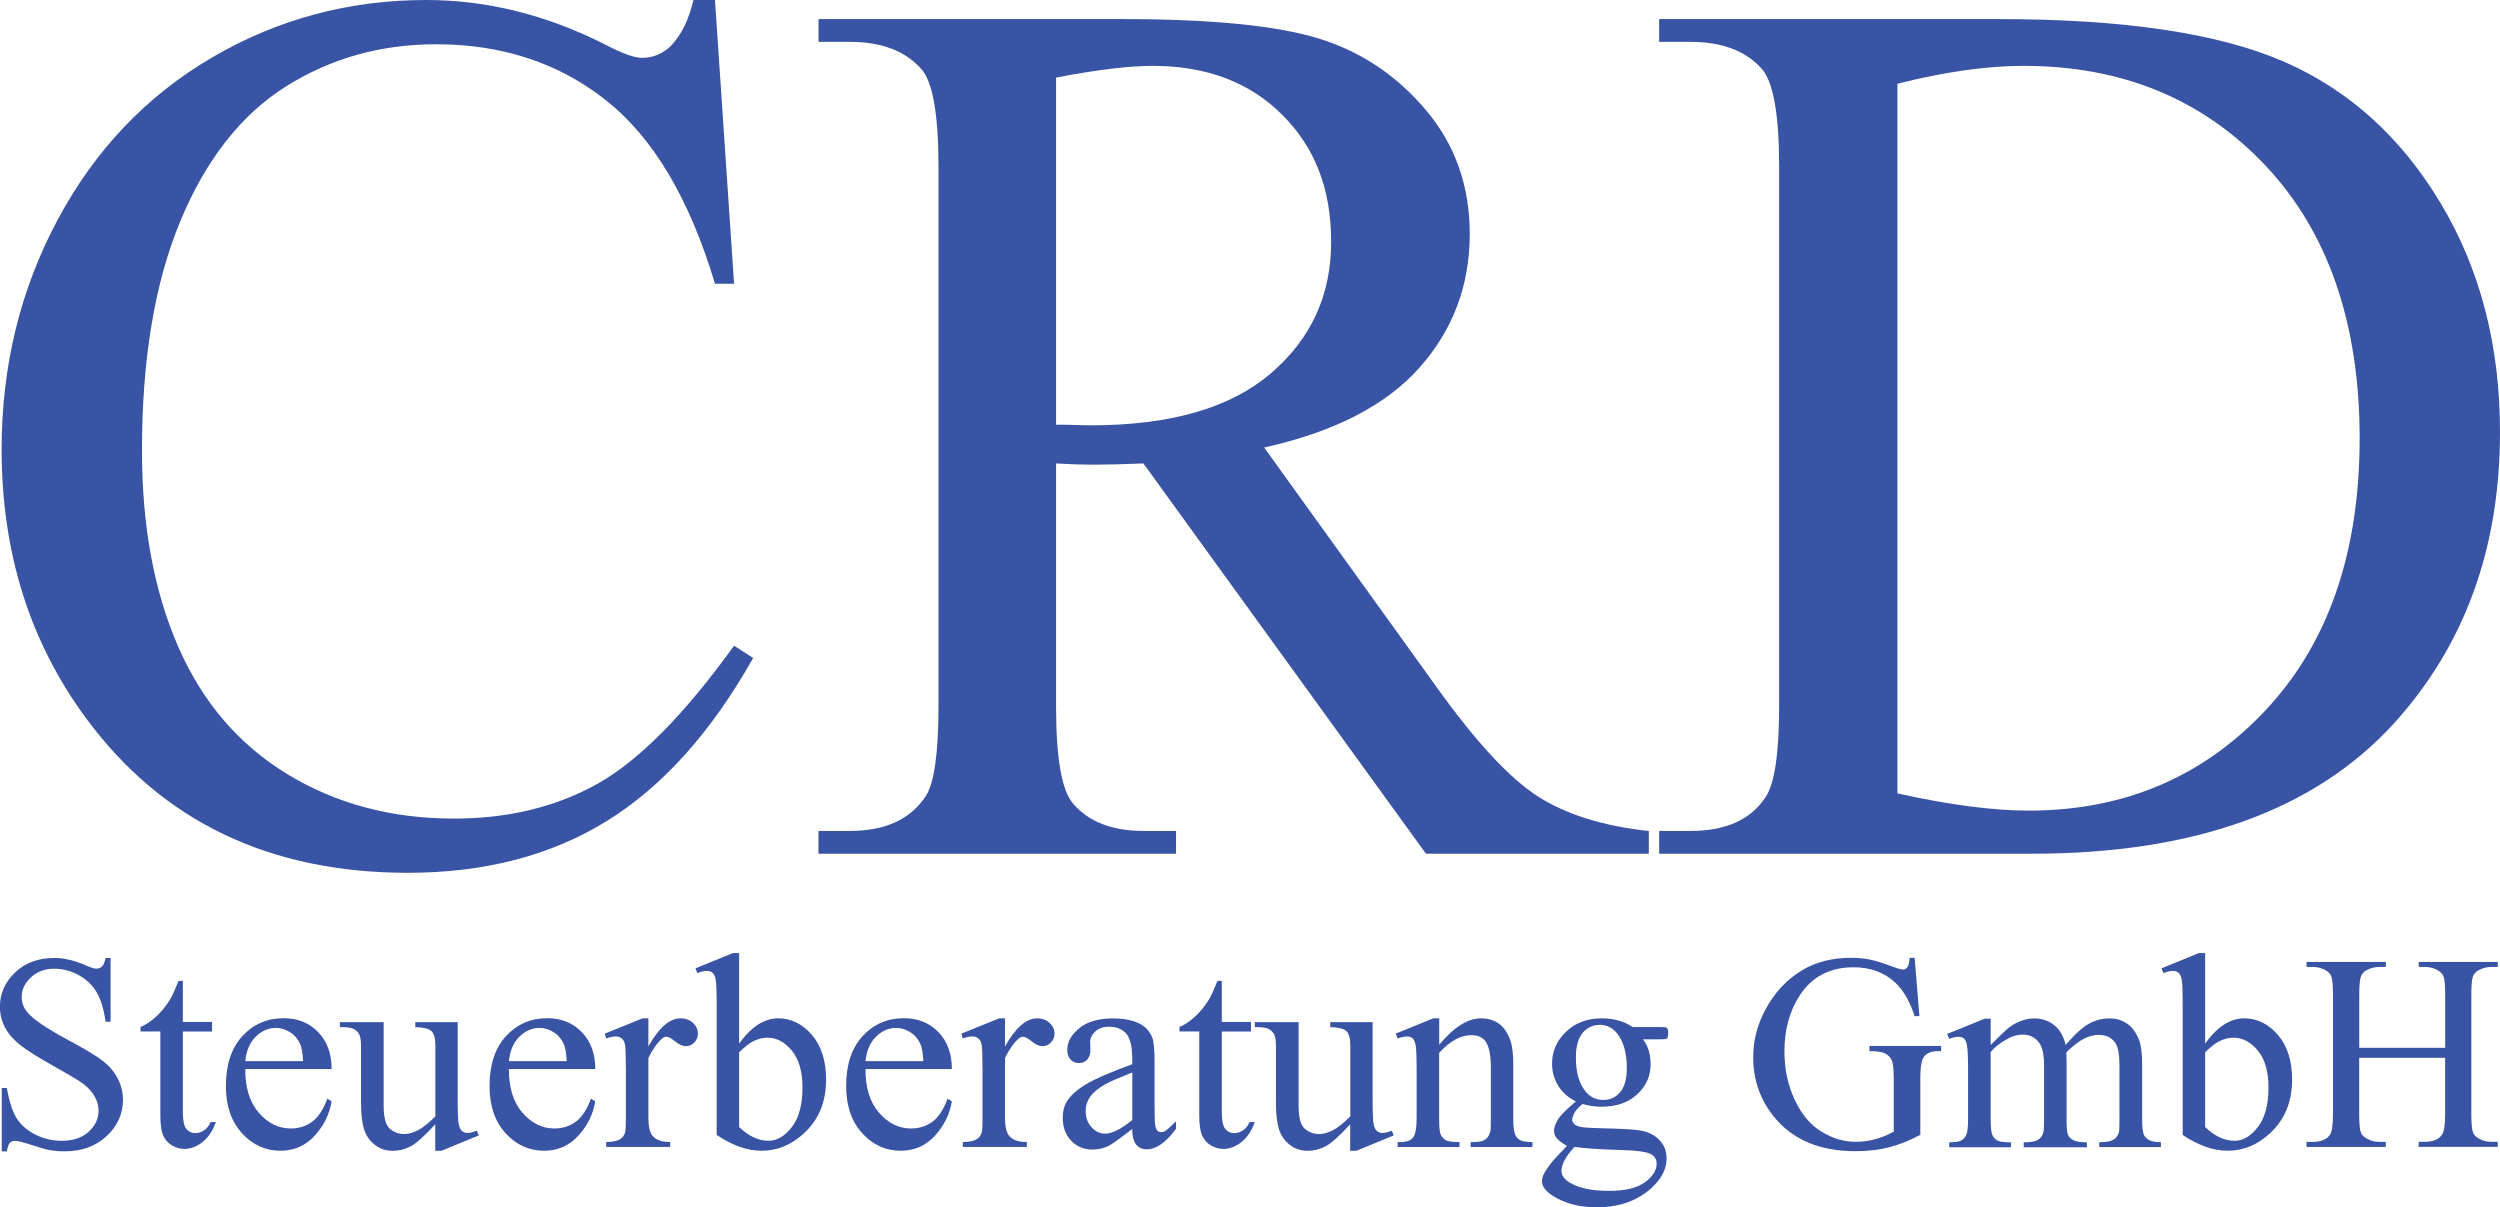 <?xml version="1.0" encoding="UTF-8"?>
<svg id="Ebene_1" data-name="Ebene 1" xmlns="http://www.w3.org/2000/svg" viewBox="0 0 386.34 186.56">
  <defs>
    <style>
      .cls-1 {
        fill: #3954a5;
      }
    </style>
  </defs>
  <g>
    <path class="cls-1" d="M17.09,148.01v9.89h-.78c-.25-1.9-.71-3.41-1.36-4.53s-1.58-2.02-2.79-2.68-2.46-.99-3.75-.99c-1.46,0-2.67.45-3.63,1.34s-1.43,1.91-1.43,3.05c0,.87.3,1.67.91,2.38.87,1.05,2.94,2.46,6.22,4.22,2.67,1.43,4.49,2.53,5.47,3.3s1.73,1.67,2.26,2.71.79,2.13.79,3.27c0,2.16-.84,4.03-2.52,5.6s-3.84,2.35-6.48,2.35c-.83,0-1.61-.06-2.34-.19-.44-.07-1.34-.33-2.71-.77s-2.24-.66-2.6-.66-.63.11-.83.32-.35.65-.45,1.31H.27v-9.8h.78c.37,2.05.86,3.59,1.48,4.61s1.56,1.87,2.83,2.54,2.67,1.01,4.18,1.01c1.76,0,3.14-.46,4.16-1.39s1.53-2.02,1.53-3.29c0-.7-.19-1.41-.58-2.13s-.99-1.38-1.8-2c-.55-.42-2.04-1.32-4.49-2.69-2.44-1.37-4.18-2.46-5.22-3.28s-1.82-1.71-2.35-2.7-.8-2.07-.8-3.25c0-2.05.79-3.82,2.36-5.3s3.58-2.22,6.01-2.22c1.52,0,3.13.37,4.83,1.12.79.35,1.34.53,1.67.53.37,0,.66-.11.9-.33s.42-.66.56-1.32h.78Z"/>
    <path class="cls-1" d="M28.26,151.59v6.34h4.51v1.48h-4.51v12.52c0,1.25.18,2.09.54,2.53s.82.65,1.38.65c.46,0,.91-.14,1.35-.43s.77-.71,1.01-1.28h.82c-.49,1.38-1.19,2.41-2.09,3.11s-1.83,1.04-2.78,1.04c-.65,0-1.28-.18-1.9-.54s-1.07-.87-1.37-1.54-.44-1.7-.44-3.09v-12.98h-3.06v-.7c.77-.31,1.56-.83,2.37-1.57s1.53-1.61,2.16-2.62c.32-.53.77-1.51,1.35-2.93h.65Z"/>
    <path class="cls-1" d="M37.9,165.21c-.01,2.87.68,5.11,2.09,6.74s3.06,2.44,4.95,2.44c1.26,0,2.36-.35,3.3-1.04s1.72-1.89,2.35-3.57l.65.42c-.3,1.93-1.15,3.68-2.57,5.26s-3.2,2.37-5.33,2.37c-2.32,0-4.3-.9-5.95-2.71s-2.48-4.23-2.48-7.28c0-3.3.85-5.88,2.54-7.72s3.82-2.77,6.38-2.77c2.16,0,3.94.71,5.33,2.14s2.09,3.33,2.09,5.72h-13.34ZM37.9,163.98h8.94c-.07-1.24-.22-2.11-.44-2.61-.35-.79-.87-1.41-1.57-1.85s-1.42-.67-2.18-.67c-1.17,0-2.21.45-3.13,1.36s-1.46,2.17-1.61,3.78Z"/>
    <path class="cls-1" d="M70.73,157.94v11.7c0,2.23.05,3.6.16,4.1s.27.85.51,1.04.5.3.81.3c.44,0,.93-.12,1.48-.36l.3.74-5.78,2.38h-.95v-4.09c-1.66,1.8-2.92,2.93-3.79,3.39s-1.79.7-2.76.7c-1.08,0-2.02-.31-2.81-.94s-1.35-1.43-1.65-2.41-.46-2.37-.46-4.17v-8.62c0-.91-.1-1.55-.3-1.9s-.49-.62-.87-.81-1.09-.28-2.1-.26v-.78h6.77v12.92c0,1.8.31,2.98.94,3.54s1.38.84,2.27.84c.6,0,1.29-.19,2.05-.57s1.68-1.1,2.73-2.17v-10.94c0-1.1-.2-1.84-.6-2.22s-1.23-.59-2.5-.62v-.78h6.58Z"/>
    <path class="cls-1" d="M78.64,165.21c-.01,2.87.68,5.11,2.09,6.74s3.06,2.44,4.95,2.44c1.26,0,2.36-.35,3.3-1.04s1.72-1.89,2.35-3.57l.65.42c-.3,1.93-1.15,3.68-2.57,5.26s-3.2,2.37-5.33,2.37c-2.32,0-4.3-.9-5.95-2.71s-2.48-4.23-2.48-7.28c0-3.3.85-5.88,2.54-7.72s3.82-2.77,6.38-2.77c2.16,0,3.94.71,5.33,2.14s2.09,3.33,2.09,5.72h-13.34ZM78.64,163.98h8.94c-.07-1.24-.22-2.11-.44-2.61-.35-.79-.87-1.41-1.57-1.85s-1.42-.67-2.18-.67c-1.17,0-2.21.45-3.13,1.36s-1.46,2.17-1.61,3.78Z"/>
    <path class="cls-1" d="M100.2,157.37v4.34c1.62-2.89,3.27-4.34,4.97-4.34.77,0,1.41.24,1.92.71s.76,1.02.76,1.63c0,.55-.18,1.01-.55,1.39s-.8.57-1.31.57-1.04-.24-1.65-.73-1.06-.73-1.36-.73c-.25,0-.53.14-.82.42-.63.58-1.29,1.52-1.96,2.85v9.25c0,1.07.13,1.88.4,2.42.18.38.51.7.97.95s1.13.38,2,.38v.76h-9.89v-.76c.98,0,1.71-.15,2.19-.46.35-.22.6-.58.74-1.07.07-.24.11-.92.11-2.04v-7.48c0-2.25-.05-3.59-.14-4.02s-.26-.74-.51-.94-.55-.3-.92-.3c-.44,0-.93.11-1.48.32l-.21-.76,5.84-2.36h.89Z"/>
    <path class="cls-1" d="M114.22,161.27c1.87-2.6,3.89-3.9,6.05-3.9,1.98,0,3.71.85,5.18,2.54s2.21,4.01,2.21,6.94c0,3.43-1.14,6.19-3.41,8.28-1.95,1.8-4.13,2.7-6.53,2.7-1.12,0-2.27-.2-3.42-.61s-2.34-1.02-3.55-1.83v-20c0-2.19-.05-3.54-.16-4.05s-.27-.85-.5-1.03-.51-.27-.84-.27c-.39,0-.89.11-1.48.34l-.3-.74,5.8-2.36h.95v13.99ZM114.22,162.61v11.55c.72.7,1.46,1.23,2.22,1.59s1.55.54,2.35.54c1.28,0,2.47-.7,3.57-2.11s1.65-3.45,1.65-6.13c0-2.47-.55-4.37-1.65-5.7s-2.36-1.99-3.76-1.99c-.74,0-1.49.19-2.23.57-.56.28-1.28.84-2.15,1.69Z"/>
    <path class="cls-1" d="M133.75,165.21c-.01,2.87.68,5.11,2.09,6.74s3.06,2.44,4.95,2.44c1.26,0,2.36-.35,3.3-1.04s1.72-1.89,2.35-3.57l.65.42c-.3,1.93-1.15,3.68-2.57,5.26s-3.2,2.37-5.33,2.37c-2.32,0-4.3-.9-5.95-2.71s-2.48-4.23-2.48-7.28c0-3.3.85-5.88,2.54-7.72s3.82-2.77,6.38-2.77c2.16,0,3.94.71,5.33,2.14s2.09,3.33,2.09,5.72h-13.34ZM133.75,163.98h8.94c-.07-1.24-.22-2.11-.44-2.61-.35-.79-.87-1.41-1.57-1.85s-1.42-.67-2.18-.67c-1.17,0-2.21.45-3.13,1.36s-1.46,2.17-1.61,3.78Z"/>
    <path class="cls-1" d="M155.31,157.37v4.34c1.62-2.89,3.27-4.34,4.97-4.34.77,0,1.41.24,1.92.71s.76,1.02.76,1.63c0,.55-.18,1.01-.55,1.39s-.8.57-1.31.57-1.04-.24-1.65-.73-1.06-.73-1.36-.73c-.25,0-.53.14-.82.42-.63.58-1.29,1.52-1.96,2.85v9.25c0,1.07.13,1.88.4,2.42.18.38.51.7.97.95s1.13.38,2,.38v.76h-9.89v-.76c.98,0,1.71-.15,2.19-.46.35-.22.6-.58.74-1.07.07-.24.11-.92.11-2.04v-7.48c0-2.25-.05-3.59-.14-4.02s-.26-.74-.51-.94-.55-.3-.92-.3c-.44,0-.93.11-1.48.32l-.21-.76,5.84-2.36h.89Z"/>
    <path class="cls-1" d="M174.98,174.46c-1.98,1.53-3.22,2.42-3.73,2.66-.76.35-1.57.53-2.42.53-1.33,0-2.43-.46-3.3-1.37s-1.3-2.11-1.3-3.6c0-.94.21-1.76.63-2.44.58-.96,1.58-1.85,3-2.7s3.8-1.87,7.11-3.08v-.76c0-1.93-.31-3.25-.92-3.96s-1.5-1.07-2.67-1.07c-.89,0-1.59.24-2.11.72-.53.48-.8,1.03-.8,1.64l.04,1.22c0,.65-.17,1.15-.5,1.5s-.76.53-1.3.53-.94-.18-1.28-.55-.5-.86-.5-1.5c0-1.21.62-2.32,1.85-3.33s2.97-1.52,5.21-1.52c1.71,0,3.12.29,4.22.86.83.44,1.44,1.12,1.83,2.04.25.6.38,1.84.38,3.71v6.55c0,1.84.04,2.97.11,3.38s.19.69.35.83.35.21.56.21c.22,0,.42-.05.59-.15.3-.18.86-.7,1.71-1.54v1.18c-1.57,2.11-3.08,3.16-4.51,3.16-.69,0-1.24-.24-1.64-.72s-.62-1.29-.63-2.44ZM174.98,173.09v-7.36c-2.12.84-3.49,1.44-4.11,1.79-1.11.62-1.9,1.26-2.38,1.94s-.72,1.41-.72,2.21c0,1.01.3,1.85.91,2.52s1.3,1,2.09,1c1.07,0,2.47-.7,4.22-2.11Z"/>
    <path class="cls-1" d="M188.81,151.59v6.34h4.51v1.48h-4.51v12.52c0,1.25.18,2.09.54,2.53s.82.65,1.38.65c.46,0,.91-.14,1.35-.43s.77-.71,1.01-1.28h.82c-.49,1.38-1.19,2.41-2.09,3.11s-1.83,1.04-2.78,1.04c-.65,0-1.28-.18-1.9-.54s-1.07-.87-1.37-1.54-.44-1.7-.44-3.09v-12.98h-3.06v-.7c.77-.31,1.56-.83,2.37-1.57s1.53-1.61,2.16-2.62c.32-.53.77-1.51,1.35-2.93h.65Z"/>
    <path class="cls-1" d="M212.12,157.94v11.7c0,2.23.05,3.6.16,4.1s.27.85.51,1.04.5.3.81.3c.44,0,.93-.12,1.48-.36l.3.74-5.78,2.38h-.95v-4.09c-1.66,1.8-2.92,2.93-3.79,3.39s-1.79.7-2.76.7c-1.08,0-2.02-.31-2.81-.94s-1.35-1.43-1.65-2.41-.46-2.37-.46-4.17v-8.62c0-.91-.1-1.55-.3-1.9s-.49-.62-.87-.81-1.09-.28-2.1-.26v-.78h6.77v12.92c0,1.8.31,2.98.94,3.54s1.38.84,2.27.84c.6,0,1.29-.19,2.05-.57s1.68-1.1,2.73-2.17v-10.94c0-1.1-.2-1.84-.6-2.22s-1.23-.59-2.5-.62v-.78h6.58Z"/>
    <path class="cls-1" d="M222.4,161.46c2.26-2.73,4.42-4.09,6.47-4.09,1.05,0,1.96.26,2.72.79s1.36,1.39,1.81,2.6c.31.84.46,2.14.46,3.88v8.24c0,1.22.1,2.05.3,2.49.15.35.4.63.75.82s.98.3,1.91.3v.76h-9.55v-.76h.4c.9,0,1.53-.14,1.89-.41s.61-.68.75-1.21c.06-.21.08-.87.08-1.98v-7.9c0-1.76-.23-3.03-.68-3.83s-1.23-1.19-2.31-1.19c-1.67,0-3.34.91-5,2.74v10.18c0,1.31.08,2.11.23,2.42.2.41.47.71.81.9s1.04.28,2.1.28v.76h-9.55v-.76h.42c.98,0,1.65-.25,1.99-.75s.52-1.45.52-2.86v-7.17c0-2.32-.05-3.73-.16-4.24s-.27-.85-.48-1.03-.51-.27-.87-.27c-.39,0-.86.11-1.41.32l-.32-.76,5.82-2.36h.91v4.09Z"/>
    <path class="cls-1" d="M243.52,170.2c-1.18-.58-2.09-1.38-2.72-2.41s-.95-2.17-.95-3.42c0-1.91.72-3.55,2.16-4.93s3.28-2.07,5.53-2.07c1.84,0,3.44.45,4.78,1.35h4.09c.6,0,.96.02,1.05.05s.17.09.21.18c.08.13.13.35.13.67,0,.37-.04.62-.11.76-.04.07-.12.13-.22.17s-.46.06-1.06.06h-2.51c.79,1.01,1.18,2.3,1.18,3.88,0,1.8-.69,3.34-2.07,4.62s-3.22,1.92-5.54,1.92c-.96,0-1.93-.14-2.93-.42-.62.53-1.04,1-1.25,1.4s-.33.74-.33,1.02c0,.24.12.47.35.7s.68.39,1.36.48c.39.06,1.38.11,2.95.15,2.89.07,4.77.17,5.63.3,1.31.18,2.35.67,3.13,1.45s1.17,1.76,1.17,2.91c0,1.59-.74,3.08-2.23,4.47-2.19,2.05-5.05,3.08-8.58,3.08-2.71,0-5-.61-6.87-1.83-1.05-.7-1.58-1.43-1.58-2.19,0-.34.08-.67.23-1.01.24-.52.73-1.24,1.48-2.17.1-.13.81-.89,2.15-2.28-.73-.44-1.25-.83-1.55-1.17s-.45-.73-.45-1.17c0-.49.2-1.07.6-1.73s1.32-1.59,2.77-2.8ZM243.31,177.24c-.66.72-1.16,1.38-1.5,2s-.51,1.19-.51,1.71c0,.67.41,1.26,1.22,1.77,1.41.87,3.44,1.31,6.09,1.31s4.39-.45,5.6-1.34,1.8-1.84,1.8-2.86c0-.73-.36-1.25-1.07-1.56-.73-.31-2.18-.49-4.34-.55-3.16-.08-5.59-.25-7.29-.48ZM247.19,158.38c-1.04,0-1.91.41-2.61,1.24s-1.05,2.1-1.05,3.81c0,2.22.48,3.94,1.43,5.16.73.93,1.66,1.39,2.78,1.39s1.95-.4,2.63-1.2,1.03-2.06,1.03-3.77c0-2.23-.48-3.98-1.45-5.25-.72-.93-1.64-1.39-2.76-1.39Z"/>
    <path class="cls-1" d="M295.88,148.01l.74,9.02h-.74c-.74-2.25-1.71-3.94-2.89-5.08-1.7-1.64-3.89-2.47-6.55-2.47-3.64,0-6.41,1.44-8.3,4.32-1.59,2.43-2.38,5.33-2.38,8.68,0,2.73.53,5.21,1.58,7.46s2.43,3.9,4.14,4.94,3.46,1.57,5.26,1.57c1.05,0,2.07-.13,3.06-.4s1.93-.66,2.85-1.18v-8.26c0-1.43-.11-2.37-.33-2.81s-.56-.78-1.01-1.01-1.26-.35-2.41-.35v-.8h11.07v.8h-.53c-1.1,0-1.85.37-2.26,1.1-.28.52-.42,1.55-.42,3.08v8.75c-1.62.87-3.21,1.51-4.78,1.92s-3.32.61-5.25.61c-5.52,0-9.72-1.77-12.58-5.31-2.15-2.66-3.22-5.72-3.22-9.19,0-2.52.6-4.92,1.81-7.23,1.43-2.74,3.4-4.85,5.9-6.32,2.09-1.22,4.57-1.83,7.42-1.83,1.04,0,1.98.08,2.83.25s2.05.54,3.61,1.12c.79.3,1.31.44,1.58.44s.5-.12.68-.37.31-.73.35-1.44h.78Z"/>
    <path class="cls-1" d="M307.64,161.48c1.41-1.41,2.23-2.21,2.49-2.42.63-.53,1.31-.95,2.04-1.24s1.45-.44,2.17-.44c1.21,0,2.25.35,3.12,1.05s1.45,1.72,1.75,3.06c1.45-1.69,2.67-2.79,3.67-3.32s2.02-.79,3.08-.79,1.94.26,2.73.79,1.42,1.39,1.89,2.58c.31.81.46,2.09.46,3.84v8.3c0,1.21.09,2.04.27,2.49.14.31.4.57.78.79s1,.33,1.85.33v.76h-9.53v-.76h.4c.83,0,1.48-.16,1.94-.48.32-.22.56-.58.7-1.07.06-.24.08-.92.08-2.04v-8.3c0-1.57-.19-2.68-.57-3.33-.55-.9-1.43-1.35-2.63-1.35-.74,0-1.49.19-2.24.56s-1.66,1.06-2.73,2.08l-.04.23.04.91v9.21c0,1.32.07,2.14.22,2.47s.43.59.83.81,1.1.33,2.09.33v.76h-9.76v-.76c1.07,0,1.8-.13,2.2-.38s.68-.63.83-1.14c.07-.24.11-.93.11-2.09v-8.3c0-1.57-.23-2.7-.7-3.39-.62-.9-1.48-1.35-2.59-1.35-.76,0-1.51.2-2.26.61-1.17.62-2.07,1.31-2.7,2.09v10.35c0,1.26.09,2.09.26,2.47s.44.66.78.85,1.04.28,2.1.28v.76h-9.55v-.76c.89,0,1.5-.09,1.85-.28s.62-.49.8-.91.27-1.22.27-2.41v-7.38c0-2.12-.06-3.49-.19-4.11-.1-.46-.25-.78-.46-.96s-.5-.26-.86-.26c-.39,0-.86.11-1.41.32l-.32-.76,5.82-2.36h.91v4.11Z"/>
    <path class="cls-1" d="M340.77,161.27c1.87-2.6,3.89-3.9,6.05-3.9,1.98,0,3.71.85,5.18,2.54,1.48,1.69,2.21,4.01,2.21,6.94,0,3.43-1.14,6.19-3.41,8.28-1.95,1.8-4.13,2.7-6.53,2.7-1.12,0-2.27-.2-3.42-.61s-2.34-1.02-3.55-1.83v-20c0-2.19-.05-3.54-.16-4.05s-.27-.85-.5-1.03-.51-.27-.84-.27c-.39,0-.89.11-1.48.34l-.3-.74,5.8-2.36h.95v13.99ZM340.77,162.61v11.55c.72.7,1.46,1.23,2.22,1.59s1.55.54,2.35.54c1.28,0,2.47-.7,3.57-2.11s1.65-3.45,1.65-6.13c0-2.47-.55-4.37-1.65-5.7s-2.36-1.99-3.76-1.99c-.74,0-1.49.19-2.23.57-.56.28-1.28.84-2.15,1.69Z"/>
    <path class="cls-1" d="M364.59,161.92h13.28v-8.18c0-1.46-.09-2.42-.27-2.89-.14-.35-.44-.65-.89-.91-.6-.34-1.24-.51-1.92-.51h-1.01v-.78h12.22v.78h-1.01c-.67,0-1.31.16-1.92.48-.45.22-.76.57-.92,1.02s-.24,1.39-.24,2.79v18.44c0,1.45.09,2.4.27,2.87.14.35.43.65.86.91.62.34,1.26.51,1.94.51h1.01v.78h-12.22v-.78h1.01c1.17,0,2.02-.34,2.55-1.03.35-.45.53-1.53.53-3.25v-8.7h-13.28v8.7c0,1.45.09,2.4.27,2.87.14.35.44.65.89.91.6.34,1.24.51,1.92.51h1.03v.78h-12.25v-.78h1.01c1.18,0,2.04-.34,2.57-1.03.34-.45.51-1.53.51-3.25v-18.44c0-1.46-.09-2.42-.27-2.89-.14-.35-.43-.65-.86-.91-.62-.34-1.26-.51-1.94-.51h-1.01v-.78h12.25v.78h-1.03c-.67,0-1.31.16-1.92.48-.44.22-.74.57-.91,1.02s-.25,1.39-.25,2.79v8.18Z"/>
  </g>
  <g>
    <path class="cls-1" d="M110.49,0l2.95,43.85h-2.95c-3.93-13.13-9.54-22.57-16.84-28.35-7.29-5.77-16.04-8.66-26.25-8.66-8.56,0-16.3,2.17-23.21,6.52s-12.35,11.27-16.31,20.78-5.94,21.34-5.94,35.48c0,11.67,1.87,21.78,5.61,30.34,3.74,8.56,9.37,15.12,16.88,19.69,7.51,4.57,16.09,6.85,25.73,6.85,8.37,0,15.76-1.79,22.16-5.37,6.4-3.58,13.44-10.7,21.12-21.35l2.95,1.9c-6.47,11.48-14.01,19.88-22.64,25.21s-18.87,7.99-30.72,7.99c-21.37,0-37.92-7.93-49.65-23.78C4.63,99.3.25,85.42.25,69.44c0-12.87,2.89-24.7,8.66-35.48s13.71-19.13,23.83-25.06S53.9,0,65.88,0c9.32,0,18.52,2.28,27.58,6.85,2.66,1.4,4.57,2.09,5.71,2.09,1.71,0,3.2-.6,4.47-1.81,1.65-1.71,2.82-4.09,3.52-7.13h3.33Z"/>
    <path class="cls-1" d="M254.79,131.93h-34.43l-43.66-60.31c-3.23.13-5.87.19-7.89.19-.82,0-1.71-.02-2.66-.05s-1.93-.08-2.95-.14v37.48c0,8.12.89,13.16,2.66,15.12,2.41,2.79,6.02,4.19,10.84,4.19h5.04v3.52h-55.26v-3.52h4.85c5.45,0,9.35-1.78,11.7-5.33,1.33-1.97,2-6.63,2-13.98V25.78c0-8.12-.89-13.16-2.66-15.12-2.47-2.79-6.15-4.19-11.03-4.19h-4.85v-3.52h46.99c13.7,0,23.8,1,30.3,3s12.02,5.68,16.55,11.03,6.8,11.75,6.8,19.17c0,7.93-2.58,14.81-7.75,20.64s-13.17,9.96-24.02,12.37l26.63,37c6.09,8.5,11.32,14.14,15.69,16.93s10.08,4.57,17.12,5.33v3.52ZM163.19,65.63c1.2,0,2.25.02,3.14.05s1.62.05,2.19.05c12.3,0,21.58-2.66,27.82-7.99,6.25-5.33,9.37-12.11,9.37-20.36s-2.52-14.6-7.56-19.64-11.72-7.56-20.02-7.56c-3.68,0-8.66.6-14.93,1.81v53.65Z"/>
    <path class="cls-1" d="M256.4,131.93v-3.52h4.85c5.45,0,9.32-1.74,11.6-5.23,1.4-2.09,2.09-6.79,2.09-14.08V25.78c0-8.05-.89-13.09-2.66-15.12-2.47-2.79-6.15-4.19-11.03-4.19h-4.85v-3.52h52.51c19.28,0,33.94,2.19,43.99,6.56s18.14,11.67,24.26,21.88,9.18,22,9.18,35.38c0,17.95-5.45,32.94-16.36,44.99-12.24,13.44-30.88,20.17-55.93,20.17h-57.64ZM293.22,122.61c8.05,1.78,14.81,2.66,20.26,2.66,14.71,0,26.92-5.17,36.62-15.5s14.55-24.35,14.55-42.04-4.85-31.86-14.55-42.14c-9.7-10.27-22.16-15.41-37.38-15.41-5.71,0-12.21.92-19.5,2.76v109.67Z"/>
  </g>
</svg>